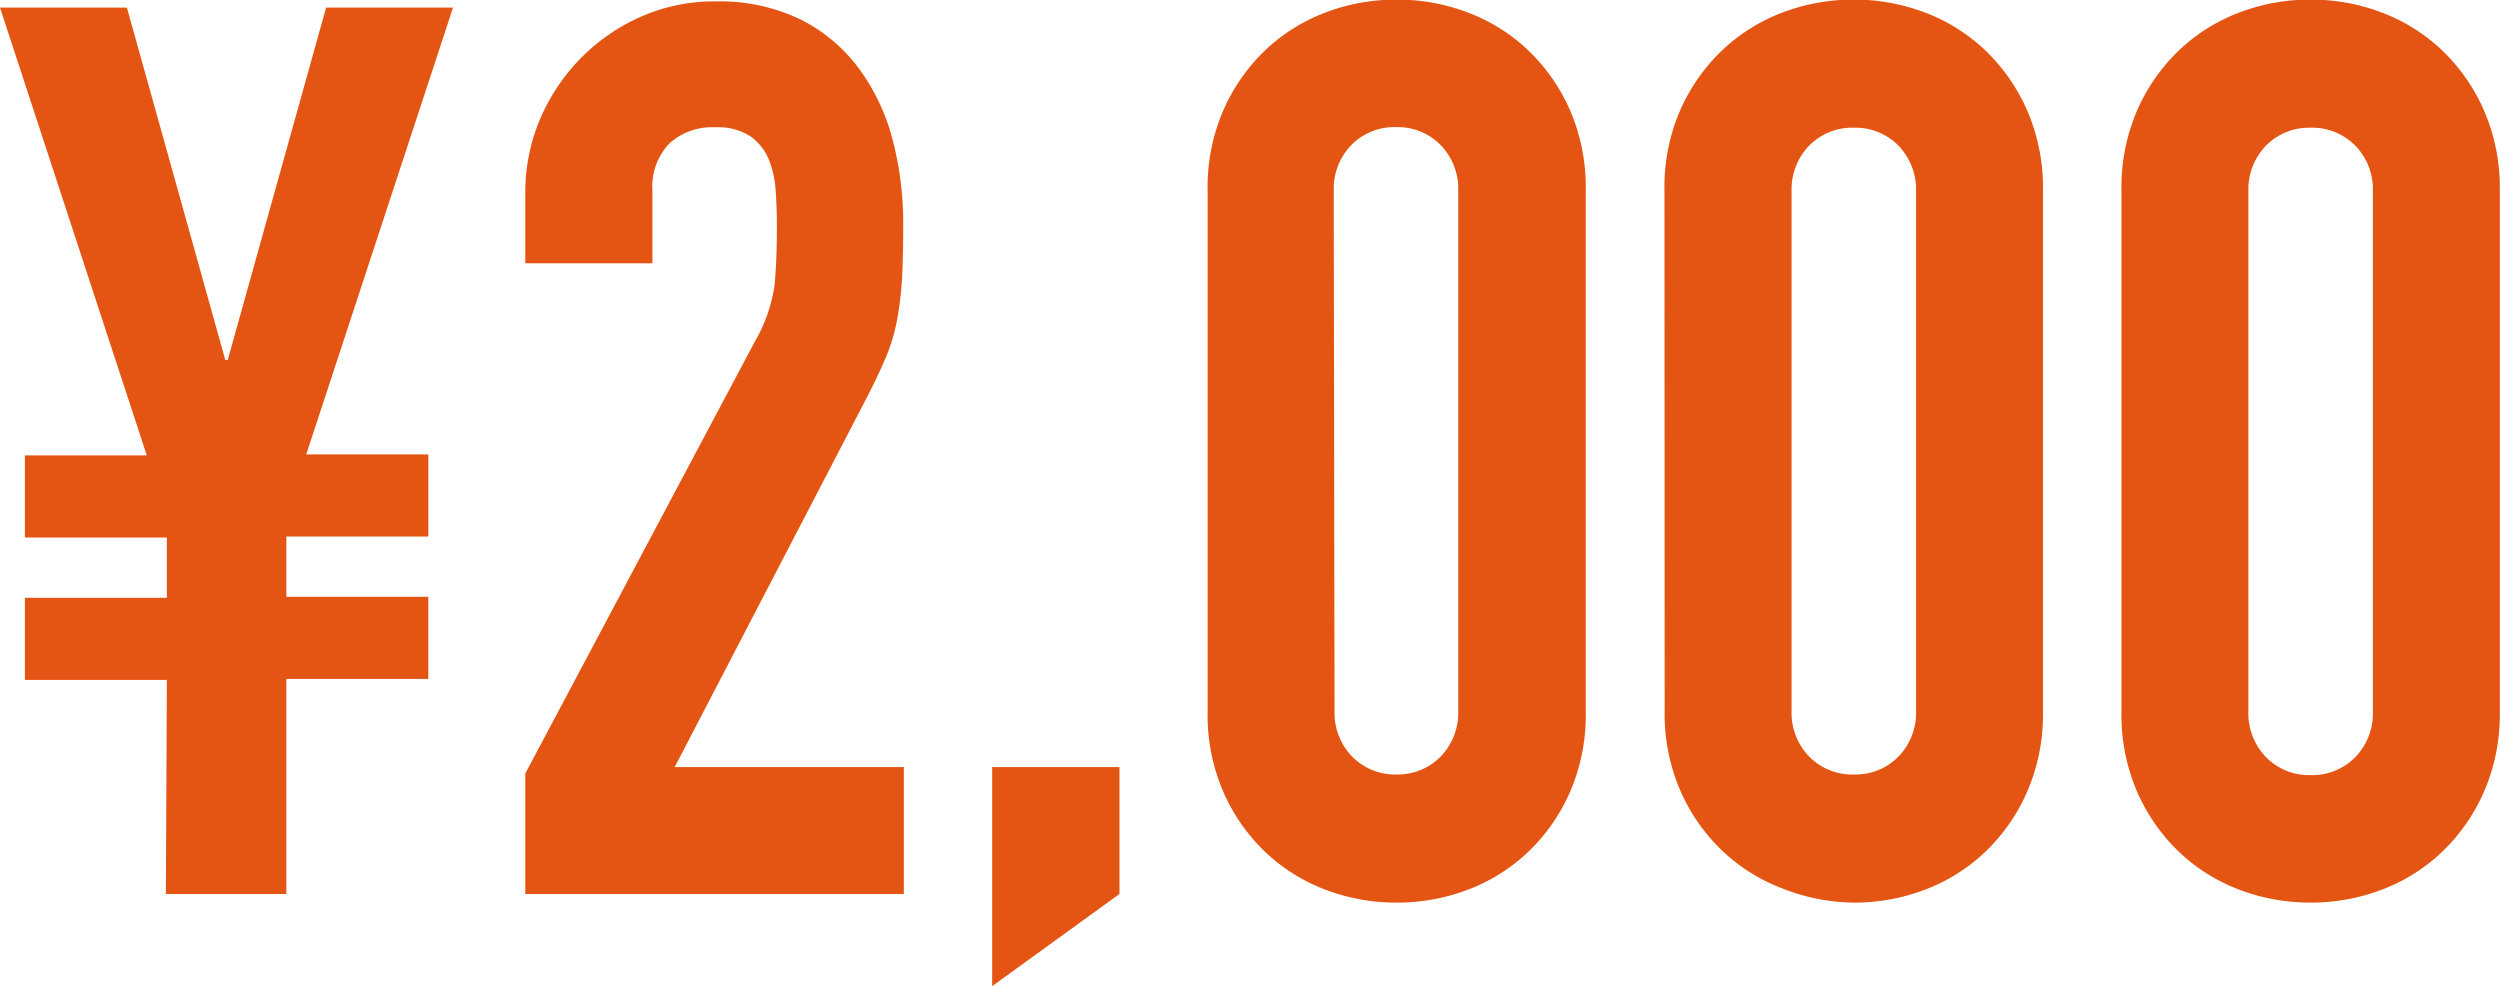 <svg xmlns="http://www.w3.org/2000/svg" width="12.45" height="4.91" viewBox="0 0 12.45 4.91">
  <path id="パス_365" data-name="パス 365" d="M.856-1.066H.149v-.409H.856v-.3H.149v-.409H.756L.025-4.414H.657l.49,1.755h.012l.49-1.755h.632L1.55-2.189h.608v.409H1.451v.3h.707v.409H1.451V0h-.6ZM2.641-.6,3.782-2.747a.786.786,0,0,0,.1-.282q.012-.121.012-.3,0-.081-.006-.17a.509.509,0,0,0-.034-.158.269.269,0,0,0-.09-.115.3.3,0,0,0-.18-.046.313.313,0,0,0-.226.081.312.312,0,0,0-.084.236v.36H2.641v-.347a.934.934,0,0,1,.074-.372.987.987,0,0,1,.2-.3.965.965,0,0,1,.3-.208.9.9,0,0,1,.372-.077.927.927,0,0,1,.425.09.819.819,0,0,1,.291.245,1.034,1.034,0,0,1,.167.353,1.636,1.636,0,0,1,.053.422q0,.161-.006.27a1.632,1.632,0,0,1-.025.208.915.915,0,0,1-.062.2q-.043.1-.118.242L3.385-.632H4.526V0H2.641ZM4.966-.632H5.6V0L4.966.459ZM6.039-3.5a.964.964,0,0,1,.077-.4.928.928,0,0,1,.208-.3.894.894,0,0,1,.3-.189.991.991,0,0,1,.357-.065.991.991,0,0,1,.356.065.894.894,0,0,1,.3.189.928.928,0,0,1,.208.3.964.964,0,0,1,.077.4V-.911a.964.964,0,0,1-.077.4.928.928,0,0,1-.208.3.894.894,0,0,1-.3.189.991.991,0,0,1-.356.065.991.991,0,0,1-.357-.065.894.894,0,0,1-.3-.189.928.928,0,0,1-.208-.3.964.964,0,0,1-.077-.4ZM6.671-.911a.313.313,0,0,0,.087.226.3.3,0,0,0,.223.09A.3.3,0,0,0,7.2-.685a.313.313,0,0,0,.087-.226V-3.5A.313.313,0,0,0,7.2-3.729a.3.3,0,0,0-.223-.09.3.3,0,0,0-.223.09.313.313,0,0,0-.087.226ZM8.314-3.5a.964.964,0,0,1,.077-.4A.928.928,0,0,1,8.6-4.2a.894.894,0,0,1,.3-.189.991.991,0,0,1,.357-.065.991.991,0,0,1,.356.065.894.894,0,0,1,.3.189.928.928,0,0,1,.208.3.964.964,0,0,1,.078.4V-.911a.964.964,0,0,1-.078.4.928.928,0,0,1-.208.3.894.894,0,0,1-.3.189.991.991,0,0,1-.356.065A.991.991,0,0,1,8.9-.028a.894.894,0,0,1-.3-.189.928.928,0,0,1-.208-.3.964.964,0,0,1-.077-.4ZM8.947-.911a.313.313,0,0,0,.087.226.3.3,0,0,0,.223.09.3.3,0,0,0,.223-.09.313.313,0,0,0,.087-.226V-3.5a.313.313,0,0,0-.087-.226.3.3,0,0,0-.223-.09.3.3,0,0,0-.223.09.313.313,0,0,0-.087.226ZM10.59-3.5a.964.964,0,0,1,.077-.4.928.928,0,0,1,.208-.3.894.894,0,0,1,.3-.189.991.991,0,0,1,.357-.065.991.991,0,0,1,.356.065.894.894,0,0,1,.3.189.928.928,0,0,1,.208.3.964.964,0,0,1,.078.4V-.911a.964.964,0,0,1-.078.4.928.928,0,0,1-.208.3.894.894,0,0,1-.3.189.991.991,0,0,1-.356.065.991.991,0,0,1-.357-.065.894.894,0,0,1-.3-.189.928.928,0,0,1-.208-.3.964.964,0,0,1-.077-.4Zm.632,2.592a.313.313,0,0,0,.087.226.3.3,0,0,0,.223.09.3.3,0,0,0,.223-.09.313.313,0,0,0,.087-.226V-3.5a.313.313,0,0,0-.087-.226.3.3,0,0,0-.223-.09.3.3,0,0,0-.223.09.313.313,0,0,0-.087.226Z" transform="translate(-0.025 4.452)" fill="#e45513"/>
</svg>
